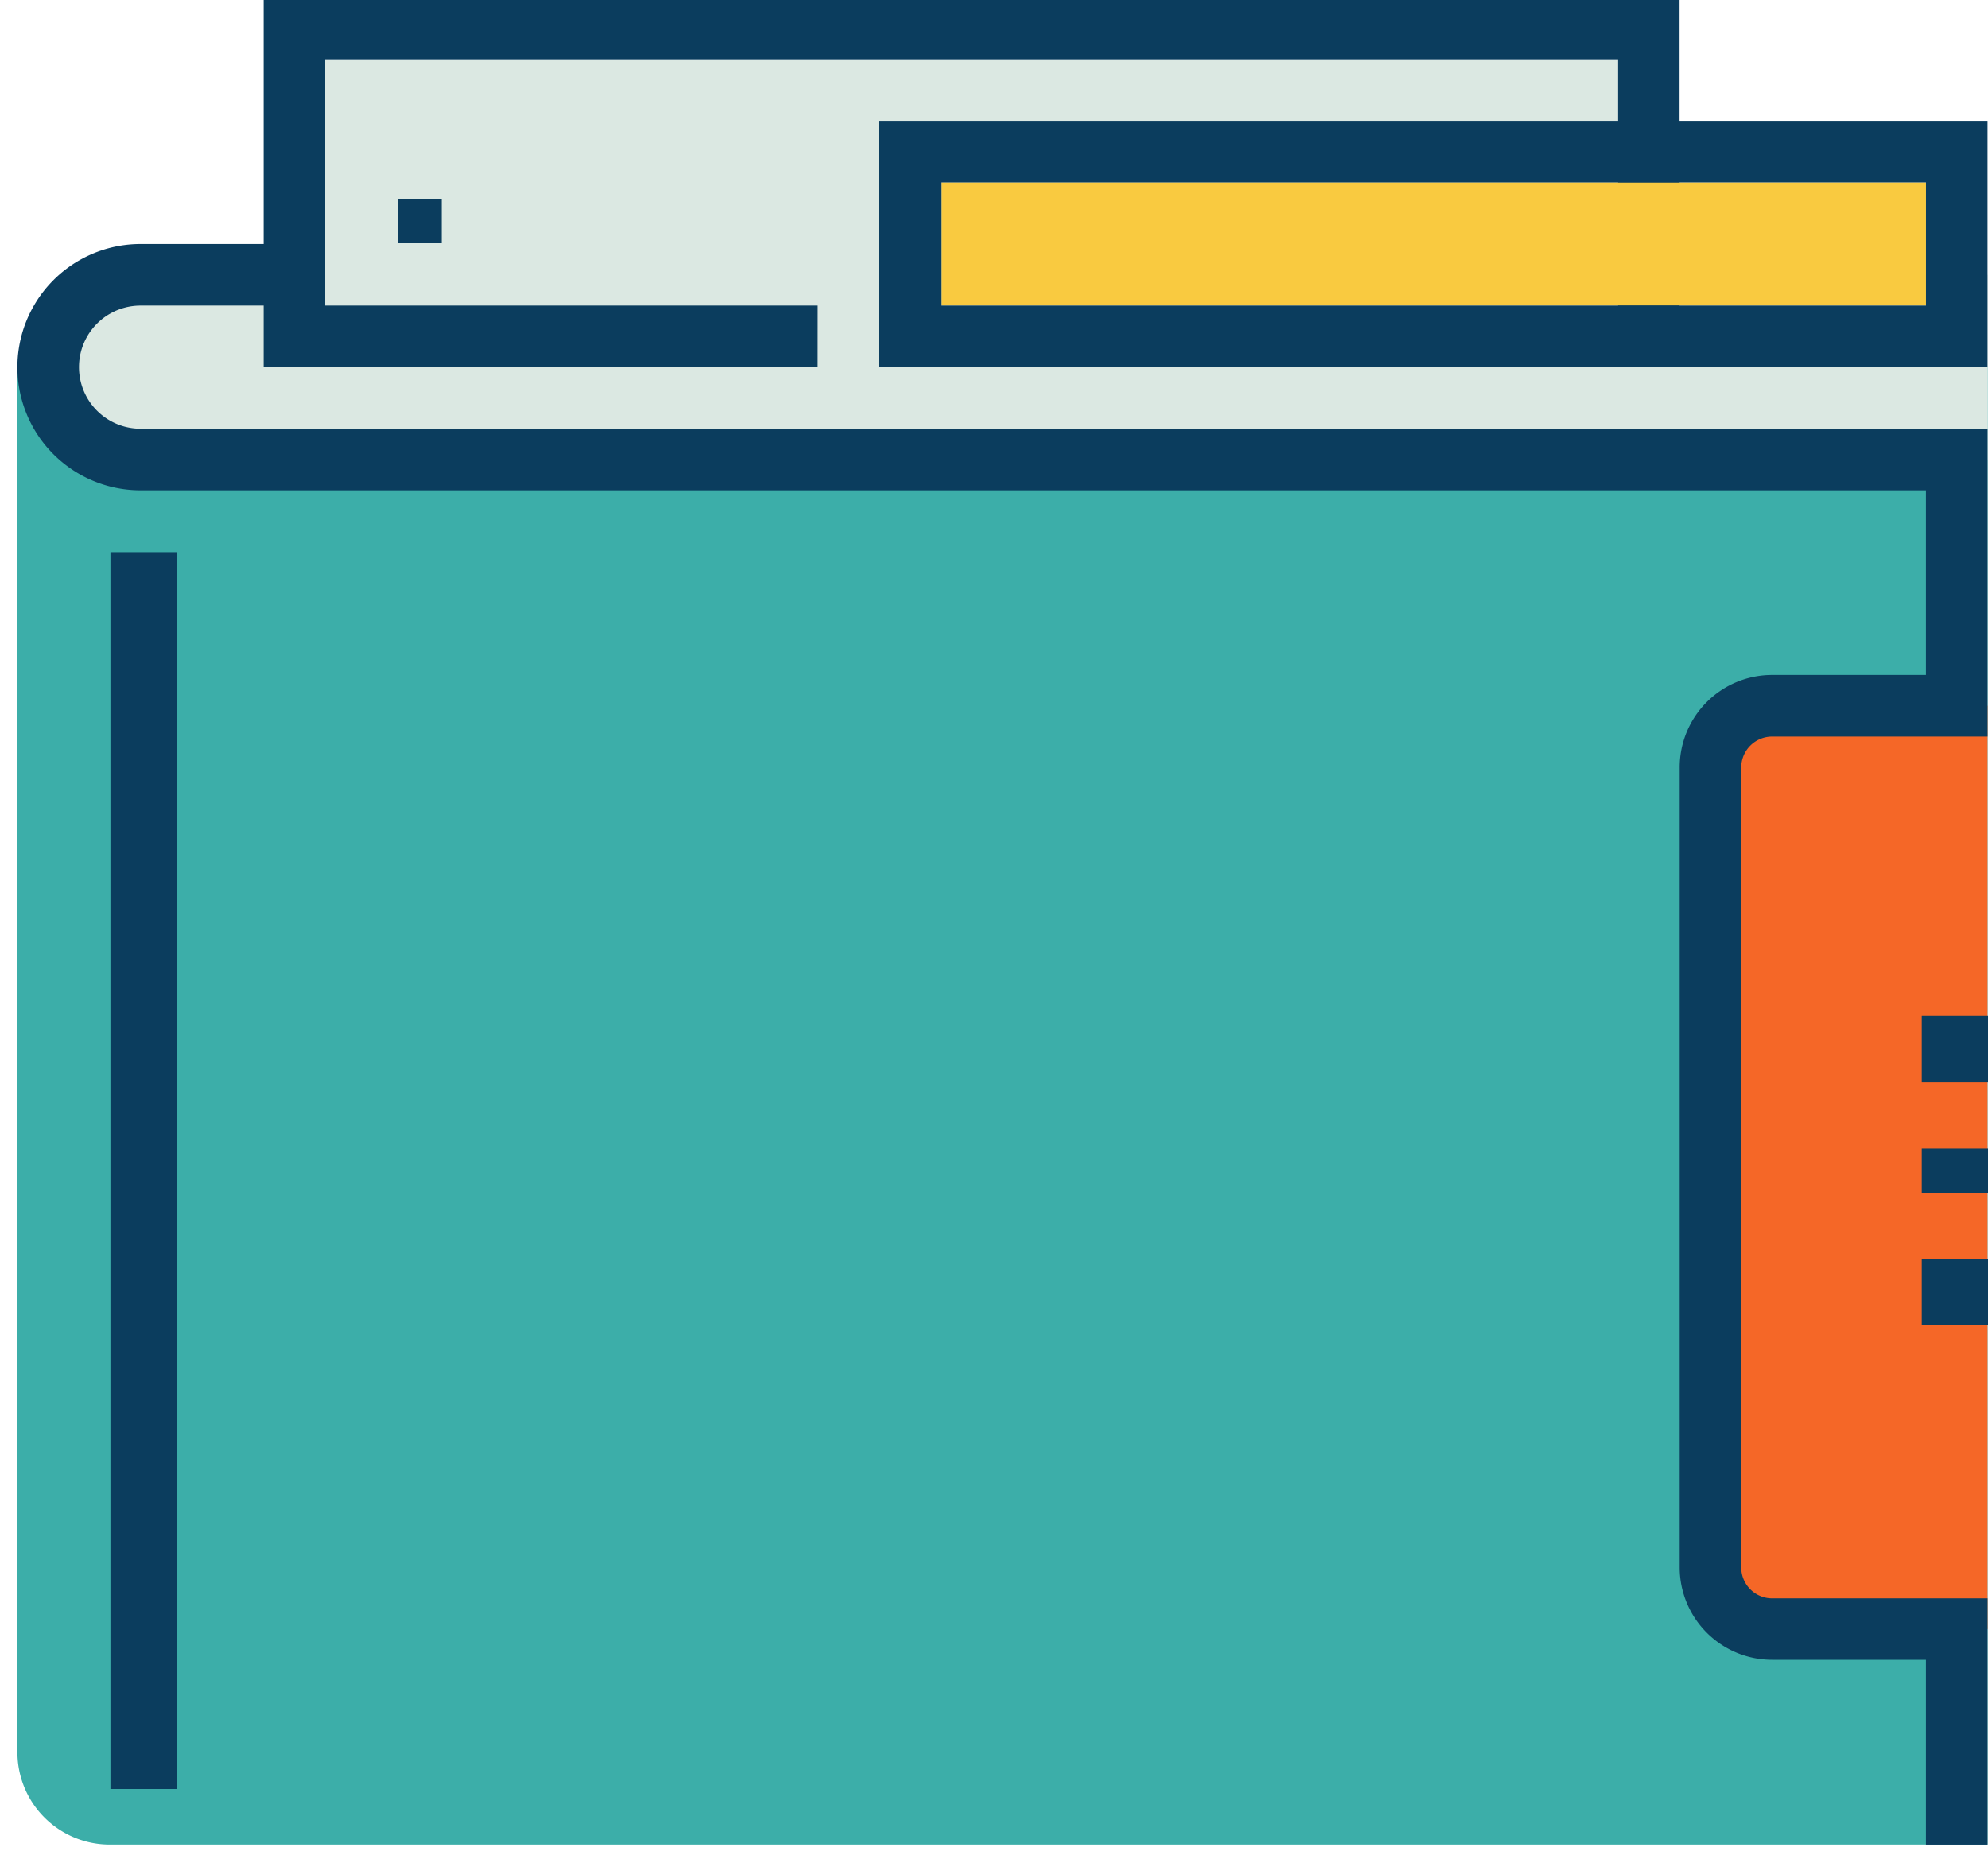 <svg id="gain-wallet-share-icon" xmlns="http://www.w3.org/2000/svg" xmlns:xlink="http://www.w3.org/1999/xlink" width="90" height="84" viewBox="0 0 90 84">
  <defs>
    <clipPath id="clip-path">
      <rect id="Rectangle_839" data-name="Rectangle 839" width="90" height="84" transform="translate(-0.327 0.138)" fill="none"/>
    </clipPath>
  </defs>
  <g id="Group_1478" data-name="Group 1478" transform="translate(0.327 -0.138)" clip-path="url(#clip-path)">
    <path id="Path_19034" data-name="Path 19034" d="M89.19,12V78.892H4.181A4.181,4.181,0,0,1,0,74.711V12Z" transform="translate(0.462 4.762)" fill="#3caea9"/>
    <path id="Path_19035" data-name="Path 19035" d="M67.542,23H57.787A2.786,2.786,0,0,0,55,25.787V62.02a2.787,2.787,0,0,0,2.787,2.787h9.755Z" transform="translate(22.109 9.091)" fill="#f56727"/>
    <path id="Path_19036" data-name="Path 19036" d="M88.8,9H5.181a4.181,4.181,0,0,0,0,8.362H88.8Z" transform="translate(0.855 3.581)" fill="#dbe8e2"/>
    <path id="Path_19096" data-name="Path 19096" d="M0,0H58.531V11.149H0Z" transform="translate(14.398 2.826)" fill="#dbe8e2"/>
    <path id="Path_19037" data-name="Path 19037" d="M33.085,16.723H8V0H72.1V15.329H69.318V2.787H10.787V13.936h22.3Z" transform="translate(3.61 0.039)" fill="#0b3d5e"/>
    <rect id="Rectangle_833" data-name="Rectangle 833" width="3" height="56" transform="translate(4.673 25.138)" fill="#0b3d5e"/>
    <path id="Path_19095" data-name="Path 19095" d="M0,0H44.595V5.574H0Z" transform="translate(42.269 8.4)" fill="#f9ca40"/>
    <path id="Path_19038" data-name="Path 19038" d="M78.169,15.149H28V4H78.169ZM30.787,12.362H75.382V6.787H30.787Z" transform="translate(11.482 1.613)" fill="#0b3d5e"/>
    <rect id="Rectangle_835" data-name="Rectangle 835" width="2" height="2" transform="translate(17.673 9.138)" fill="#0b3d5e"/>
    <path id="Path_19039" data-name="Path 19039" d="M89.19,80.467H86.4V72.1H79.434a4.186,4.186,0,0,1-4.181-4.181V31.691a4.186,4.186,0,0,1,4.181-4.181H86.4v-8.36H5.574A5.574,5.574,0,1,1,5.574,8h6.968v2.787H5.574a2.787,2.787,0,1,0,0,5.574H89.19V30.3H79.434a1.4,1.4,0,0,0-1.394,1.394V67.924a1.4,1.4,0,0,0,1.394,1.394H89.19Z" transform="translate(0.462 3.188)" fill="#0b3d5e"/>
    <rect id="Rectangle_836" data-name="Rectangle 836" width="3" height="3" transform="translate(86.673 46.138)" fill="#0b3d5e"/>
    <rect id="Rectangle_837" data-name="Rectangle 837" width="3" height="2" transform="translate(86.673 52.138)" fill="#0b3d5e"/>
    <rect id="Rectangle_838" data-name="Rectangle 838" width="3" height="3" transform="translate(86.673 57.138)" fill="#0b3d5e"/>
  </g>
</svg>
